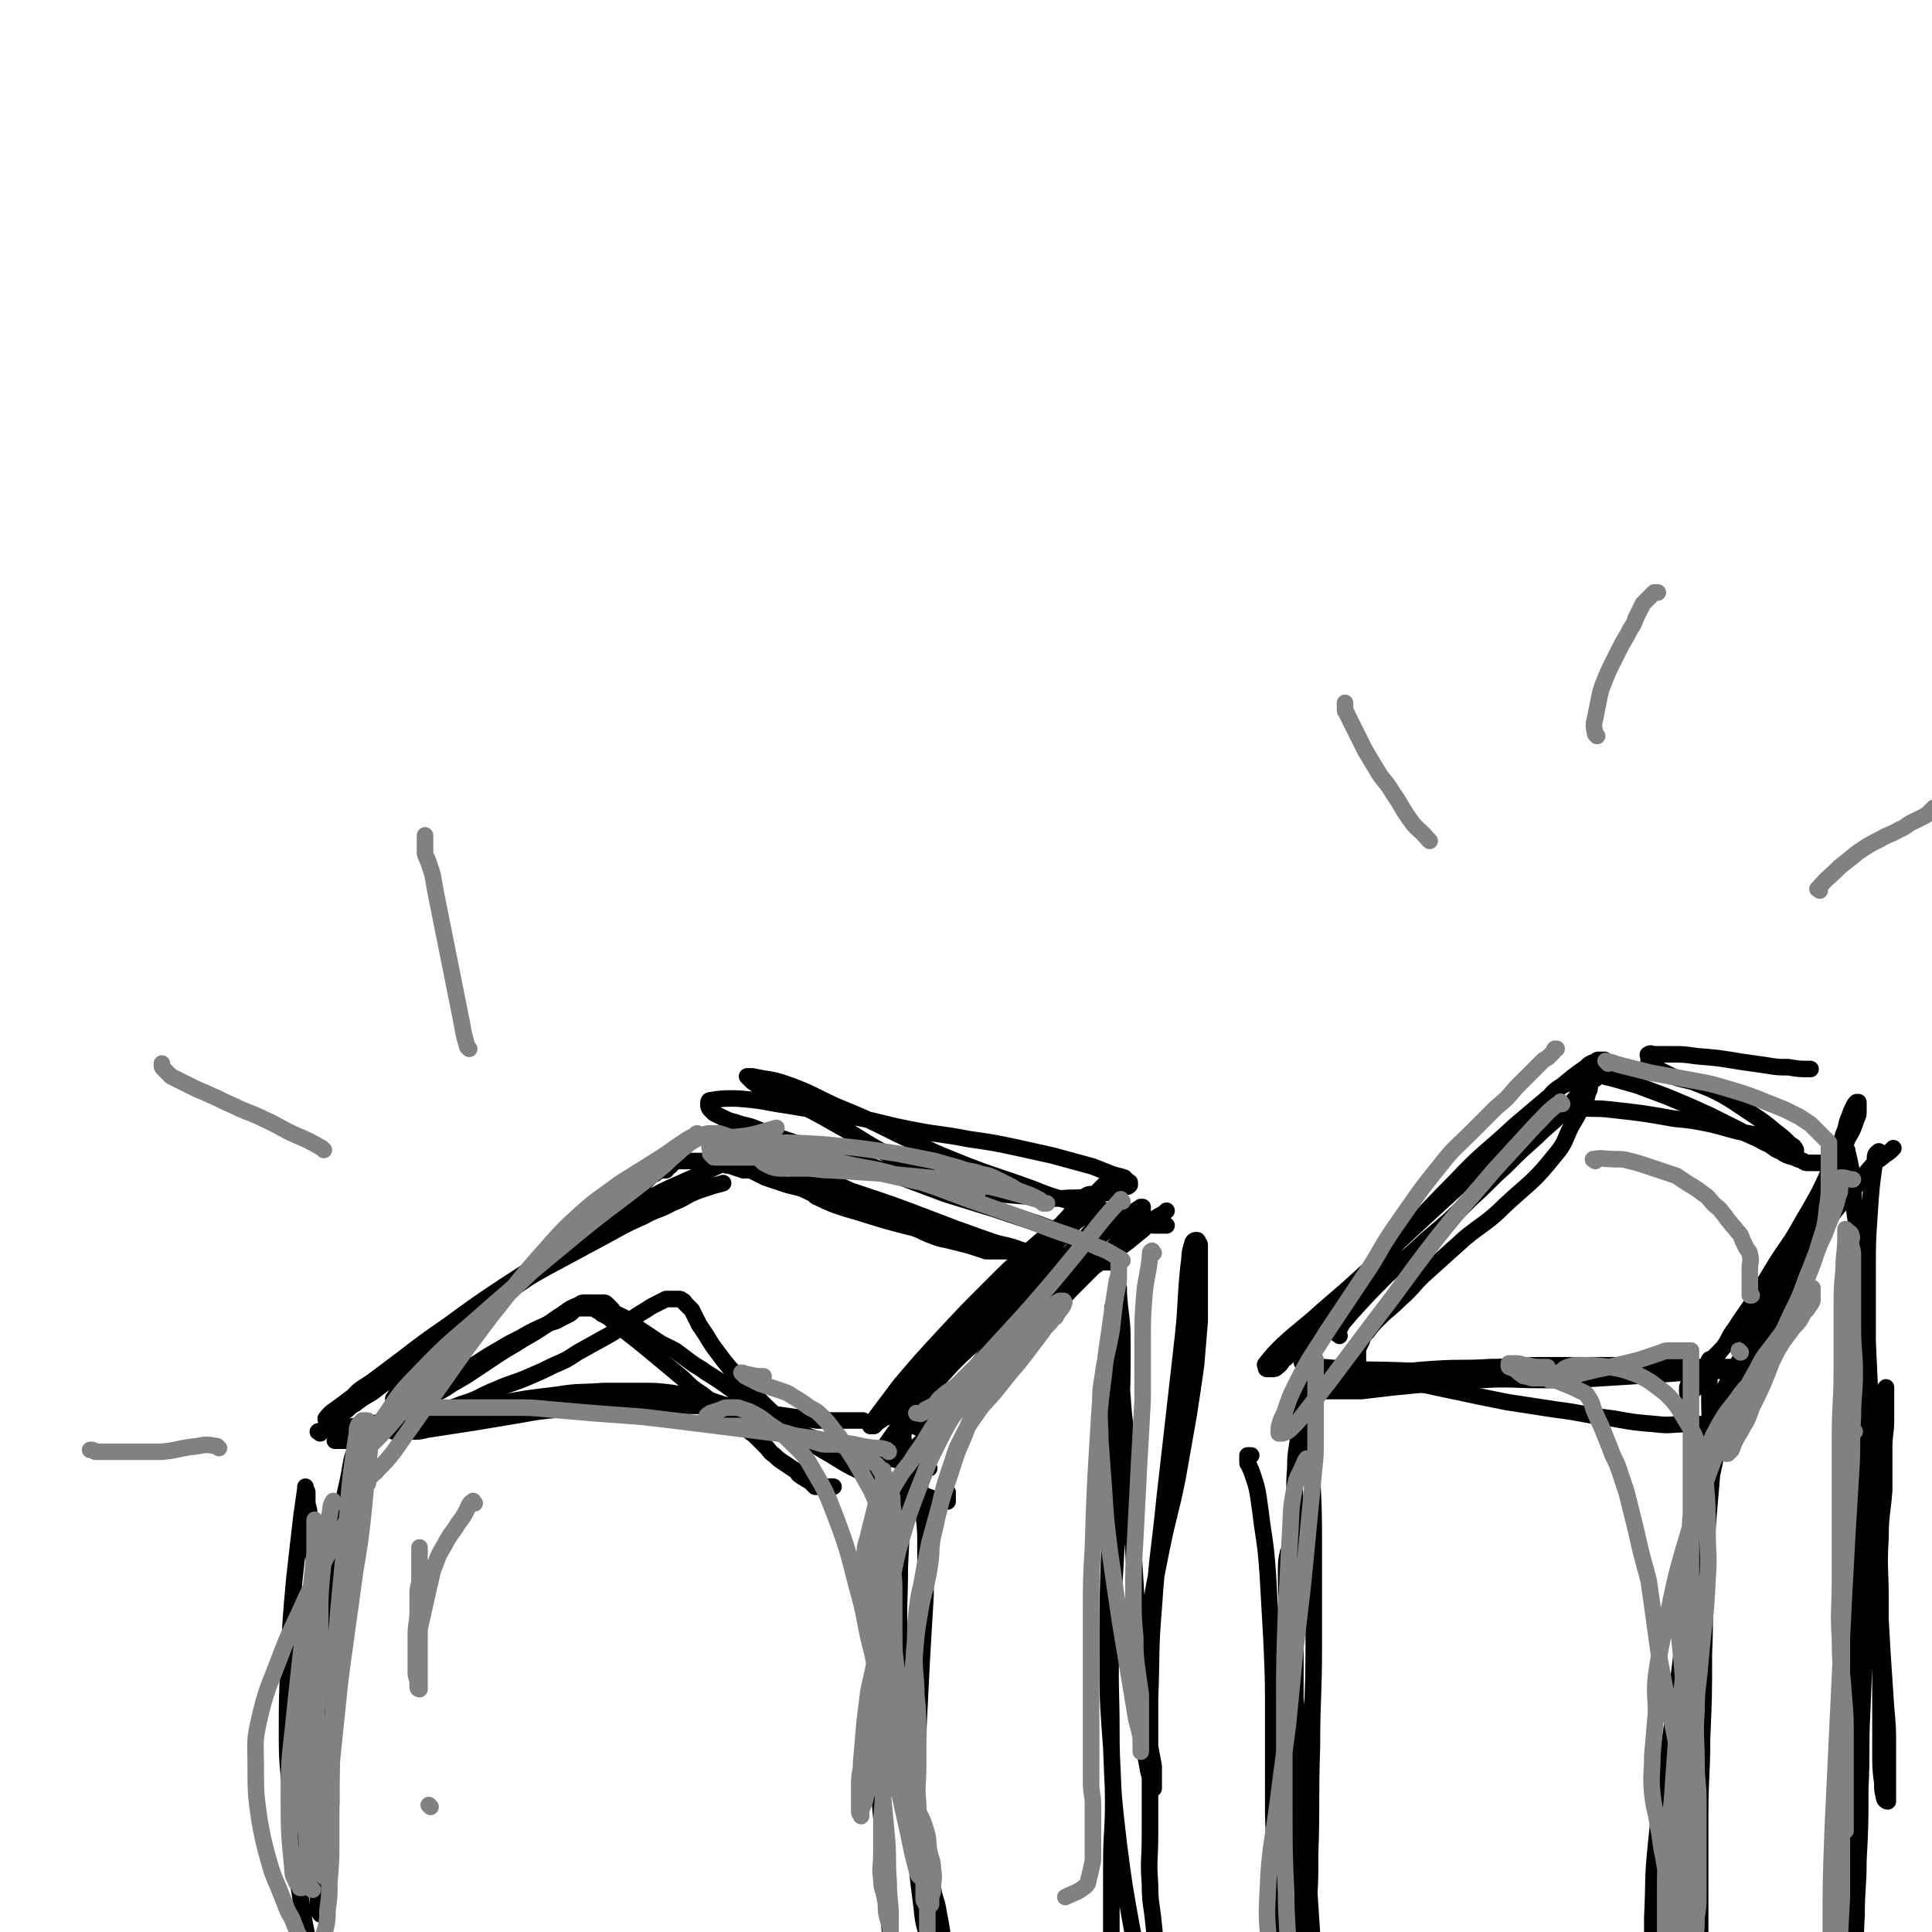 <svg viewBox='0 0 1050 1050' version='1.1' xmlns='http://www.w3.org/2000/svg' xmlns:xlink='http://www.w3.org/1999/xlink'><g fill='none' stroke='#000000' stroke-width='9' stroke-linecap='round' stroke-linejoin='round'><path d='M194,789c-1,-1 -1,-2 -1,-1 -2,5 -2,6 -3,12 -2,11 -3,11 -4,23 -2,17 -2,17 -3,34 -1,18 -1,18 -2,36 -1,18 -1,18 -1,37 0,14 0,14 0,28 0,11 0,11 0,22 -1,13 -1,13 -2,26 0,6 0,7 0,13 0,5 0,5 0,9 0,3 -1,3 -1,6 0,1 0,2 0,3 0,1 -1,1 -1,2 0,0 0,1 0,1 -1,0 -2,1 -2,0 -1,-1 -1,-2 -1,-4 -1,-20 -2,-20 -2,-40 0,-21 1,-21 1,-43 0,-18 0,-18 0,-37 0,-15 0,-15 0,-30 0,-12 1,-13 0,-25 0,-9 -1,-9 -2,-18 -1,-6 0,-6 -1,-12 0,-5 0,-5 -1,-9 0,-3 -1,-3 -1,-6 0,-2 0,-3 0,-5 0,-1 -1,-1 -1,-2 0,0 0,-1 0,-1 0,0 0,1 0,1 -1,7 -1,7 -2,14 -2,17 -2,17 -4,35 -2,22 -2,22 -3,44 -1,21 -1,21 -1,42 0,17 1,17 2,34 1,13 1,13 2,26 1,13 1,13 3,25 1,7 1,7 2,13 1,6 1,5 2,11 1,3 1,3 1,7 0,1 0,2 0,3 0,1 0,1 0,1 '/><path d='M174,779c-1,-1 -2,-1 -1,-1 5,-2 6,-1 13,-2 14,-2 14,-2 27,-4 29,-4 28,-5 57,-9 16,-3 16,-3 33,-5 12,-2 12,-1 25,-2 10,0 11,0 21,0 8,0 8,0 16,1 6,1 6,1 12,2 5,1 5,1 9,2 3,1 3,1 6,2 3,1 3,1 6,1 0,0 1,0 1,0 0,0 -1,0 -2,0 -6,0 -6,0 -12,0 -10,0 -10,0 -20,0 -10,0 -10,0 -20,0 -10,0 -11,-1 -21,0 -10,0 -10,1 -20,2 -11,1 -11,1 -22,3 -12,2 -12,2 -24,4 -13,2 -13,2 -26,4 -4,1 -4,1 -9,1 -2,0 -2,0 -5,0 -1,0 -1,0 -3,0 0,0 -1,0 -1,0 1,-1 1,-2 3,-2 8,-2 8,-2 17,-3 15,-2 15,-2 30,-4 18,-2 18,-3 36,-4 17,-1 17,-1 34,-1 20,0 20,-1 40,0 12,0 12,1 23,2 10,1 10,1 19,2 8,1 8,1 15,2 7,1 6,1 13,2 4,0 5,0 9,0 3,0 3,0 5,0 2,0 2,0 4,0 2,0 2,0 3,0 1,0 1,0 2,0 1,0 1,0 2,0 '/><path d='M492,777c-1,-1 -1,-2 -1,-1 -1,2 0,3 0,7 0,13 0,13 0,26 -1,22 -1,21 -2,43 0,20 -1,20 0,40 1,27 1,27 3,53 1,13 2,13 4,26 2,11 2,11 4,22 2,9 2,9 4,18 2,7 1,8 3,15 1,7 2,6 3,13 1,5 1,5 2,11 0,3 0,4 0,7 0,2 0,2 0,4 0,1 1,2 0,2 0,1 -1,1 -2,0 -2,-1 -2,-2 -3,-4 -4,-11 -5,-11 -6,-22 -3,-23 -3,-23 -3,-46 -1,-25 0,-25 1,-50 1,-20 1,-20 2,-40 1,-17 1,-17 2,-34 0,-13 0,-13 0,-26 0,-9 0,-9 -1,-18 -1,-8 -1,-8 -2,-15 0,-3 0,-3 -1,-5 0,-2 0,-2 -1,-3 -1,-1 -1,-1 -2,-2 -1,-1 -1,-1 -2,-2 0,0 -1,0 -1,0 -1,4 -1,4 -2,9 -3,18 -4,18 -6,37 -3,27 -3,27 -5,55 -2,34 -2,35 -2,69 0,18 1,18 2,35 1,15 1,15 2,29 1,12 1,12 2,23 1,10 1,10 2,20 0,7 0,8 0,15 0,5 0,5 0,9 0,2 0,2 0,4 0,1 0,1 0,2 '/><path d='M192,761c-1,-1 -2,-1 -1,-1 4,-5 5,-5 11,-9 8,-6 8,-6 16,-12 13,-10 13,-10 26,-19 15,-11 15,-11 30,-21 17,-11 17,-11 35,-22 15,-9 15,-9 30,-17 20,-11 20,-10 40,-21 9,-4 8,-5 17,-9 5,-2 6,-2 11,-4 4,-1 4,-1 7,-3 2,-1 2,-1 4,-2 1,0 3,0 2,0 -2,1 -4,1 -7,2 -15,7 -15,7 -30,14 -19,9 -20,8 -38,19 -24,14 -24,15 -47,31 -13,9 -13,9 -26,18 -12,8 -12,8 -24,17 -12,8 -12,8 -23,17 -10,7 -9,8 -19,15 -6,5 -7,4 -13,9 -4,2 -3,3 -7,5 -2,2 -2,2 -5,3 -1,1 -2,1 -3,1 -1,0 -1,-1 -1,-1 3,-4 4,-4 8,-7 12,-9 12,-9 24,-18 17,-12 18,-11 35,-23 17,-11 16,-11 33,-22 14,-9 14,-9 29,-17 13,-7 13,-7 26,-14 9,-5 9,-5 18,-9 7,-4 8,-3 15,-7 8,-3 7,-4 15,-7 3,-1 3,-1 6,-2 3,-1 4,-1 7,-2 '/><path d='M473,799c-1,-1 -2,-1 -1,-1 1,-4 2,-4 5,-7 7,-9 7,-10 14,-19 8,-10 8,-10 17,-20 9,-10 9,-10 18,-20 12,-13 12,-13 23,-26 6,-7 6,-8 12,-15 5,-7 5,-7 11,-13 5,-6 5,-6 10,-11 3,-4 4,-3 7,-7 2,-2 2,-2 3,-5 1,-1 1,-1 1,-2 0,-1 0,-1 0,-2 0,-1 1,-2 0,-2 -1,0 -2,0 -4,2 -6,6 -5,7 -11,13 -9,11 -9,11 -19,22 -11,13 -12,13 -23,26 -11,12 -11,13 -22,25 -7,8 -8,8 -15,16 -5,5 -5,6 -10,11 -3,3 -3,3 -6,5 -3,2 -3,2 -6,4 -1,1 -1,1 -2,2 -1,0 -1,0 -2,0 0,0 0,-1 0,-1 2,-3 2,-2 4,-5 6,-8 6,-8 12,-16 11,-13 11,-13 23,-26 13,-14 13,-14 26,-27 10,-10 10,-10 21,-20 8,-7 8,-7 17,-14 8,-6 8,-6 16,-12 3,-2 3,-2 5,-5 2,-1 2,-1 3,-3 1,-1 1,-1 2,-2 0,0 0,-1 0,-1 -1,0 -1,0 -2,1 -5,5 -5,5 -10,11 -16,17 -16,17 -31,35 -9,10 -8,10 -17,20 -7,8 -7,8 -15,16 -7,7 -7,7 -14,14 -5,5 -5,5 -11,10 -3,3 -3,3 -7,6 -2,2 -2,2 -5,4 -1,1 -1,1 -3,2 -1,1 -1,1 -2,1 0,0 0,0 -1,0 '/><path d='M492,794c-1,-1 -2,-1 -1,-1 1,-3 2,-3 5,-5 10,-9 10,-9 19,-19 13,-12 13,-12 25,-25 12,-12 11,-12 23,-24 9,-10 10,-9 19,-19 7,-7 7,-7 14,-14 7,-7 7,-7 14,-14 3,-2 3,-2 5,-5 2,-2 2,-2 3,-4 1,-1 1,-1 2,-3 1,-1 1,-1 1,-2 0,-1 0,-1 0,-2 0,0 0,-1 0,-1 0,0 -1,0 -1,0 -3,2 -3,2 -6,4 -11,8 -12,8 -22,17 -19,18 -18,18 -36,37 -10,10 -10,10 -19,21 -7,8 -6,8 -13,16 -4,6 -4,6 -9,11 -3,4 -3,4 -6,7 -2,2 -2,2 -4,4 -1,1 -1,1 -3,2 -1,1 -1,1 -2,1 0,0 -1,0 -1,0 0,-1 0,-1 1,-2 5,-6 5,-6 10,-11 11,-10 12,-10 23,-20 14,-12 13,-13 27,-25 13,-12 13,-12 26,-23 10,-8 10,-7 20,-15 7,-5 7,-5 13,-10 4,-3 4,-4 8,-7 3,-3 4,-2 7,-5 '/><path d='M606,712c-1,-1 -2,-2 -1,-1 0,3 0,4 1,9 1,8 1,8 2,16 1,11 1,12 2,23 1,16 2,16 3,32 2,26 1,26 3,52 1,17 1,17 2,34 1,15 2,14 3,29 1,12 1,13 2,25 1,9 1,9 2,18 1,6 1,5 2,11 0,3 0,4 0,7 0,2 0,2 0,3 0,1 0,2 0,2 0,0 0,-1 0,-1 -1,-5 -2,-4 -3,-9 -2,-12 -3,-12 -3,-24 0,-22 0,-23 2,-45 3,-25 3,-25 8,-50 4,-20 5,-20 9,-40 3,-17 3,-17 6,-34 2,-13 2,-13 4,-27 1,-12 1,-12 2,-24 0,-9 0,-9 0,-18 0,-7 0,-7 0,-15 0,-2 0,-2 0,-5 0,-1 0,-2 0,-3 0,-1 0,-1 -1,-2 0,-1 0,-1 -1,-1 -1,0 -2,1 -2,2 -2,6 -1,6 -2,12 -2,19 -1,19 -3,38 -5,44 -5,44 -10,88 -3,30 -4,30 -6,60 -2,24 -1,24 -2,49 0,19 0,20 0,39 0,18 0,18 0,35 0,14 -1,14 0,27 0,11 1,11 2,22 1,10 1,9 2,19 0,6 0,7 0,13 0,4 0,4 0,7 0,2 0,2 -1,4 0,0 -1,0 -1,0 -1,0 -1,0 -1,-1 -2,-4 -2,-4 -3,-9 -4,-16 -5,-16 -8,-32 -4,-22 -4,-22 -7,-45 -3,-26 -3,-26 -4,-52 -2,-27 -2,-27 -2,-55 0,-26 0,-27 1,-53 0,-25 1,-25 1,-50 0,-14 0,-15 0,-29 0,-10 0,-10 1,-20 0,-8 0,-8 1,-15 1,-7 1,-6 2,-13 0,-4 0,-4 0,-9 0,-2 0,-2 0,-5 0,0 0,-1 0,-1 0,1 0,2 0,3 1,14 2,13 2,27 0,21 0,21 -1,42 -1,30 -1,30 -2,59 -1,31 -2,30 -3,61 -1,25 0,25 0,50 0,19 1,19 1,38 0,16 -1,16 -1,32 0,13 0,14 0,27 0,9 0,9 0,17 0,9 0,9 0,17 0,2 0,3 0,4 0,0 0,0 0,-1 '/><path d='M409,620c-1,-1 -2,-2 -1,-1 3,1 4,2 8,5 7,4 7,4 14,8 10,5 10,5 21,10 11,5 11,5 23,10 12,5 12,5 25,9 10,4 11,3 21,7 9,3 8,3 17,6 8,3 9,2 17,5 3,1 3,1 6,2 2,1 2,1 4,2 1,1 1,1 3,1 1,0 2,0 2,0 0,0 -2,0 -3,0 -6,-1 -6,-1 -12,-3 -14,-3 -13,-4 -27,-7 -14,-3 -14,-3 -28,-6 -16,-4 -16,-4 -32,-9 -7,-2 -7,-2 -13,-4 -5,-2 -5,-2 -9,-4 -3,-1 -2,-2 -5,-3 -2,-1 -2,-1 -4,-2 -1,-1 -1,-1 -2,-2 -1,-1 -1,-1 -1,-2 0,-1 0,-1 1,-1 4,0 5,0 9,1 11,3 11,2 22,6 21,7 21,7 42,15 13,5 13,5 26,10 10,3 10,3 20,6 8,2 8,3 16,5 6,2 6,1 13,2 4,0 5,0 9,0 4,0 4,0 7,0 2,0 2,0 3,0 2,0 2,0 3,0 1,0 1,0 1,0 0,-1 0,-1 -1,-2 -2,-2 -2,-2 -5,-3 -7,-4 -7,-4 -14,-7 -10,-5 -10,-5 -21,-9 -12,-4 -12,-4 -24,-8 -13,-4 -13,-4 -26,-8 -16,-6 -16,-6 -32,-12 -10,-4 -10,-4 -20,-7 -8,-3 -9,-2 -17,-5 -7,-2 -7,-2 -13,-4 -6,-2 -6,-2 -12,-4 -5,-2 -5,-2 -10,-4 -5,-2 -5,-1 -10,-3 -4,-1 -4,-1 -8,-3 -2,-1 -2,-1 -4,-2 -1,-1 -1,-1 -2,-2 -1,-1 -1,-2 -1,-3 0,-1 0,-2 1,-2 6,-1 7,-1 14,-1 15,1 15,2 29,4 18,3 18,3 35,6 16,3 16,4 32,7 15,3 15,2 30,5 14,2 14,2 28,5 9,2 9,2 18,4 11,3 11,3 22,6 5,2 5,2 10,4 3,1 4,1 7,2 1,1 1,1 2,2 1,1 1,0 1,1 0,0 0,1 0,1 -1,1 -1,1 -2,1 -1,0 -1,0 -2,0 -4,1 -3,2 -7,3 -11,2 -11,3 -22,3 -13,1 -13,0 -26,-1 -13,-1 -13,-1 -26,-4 -15,-3 -15,-3 -29,-9 -12,-5 -11,-6 -22,-12 -11,-6 -11,-7 -22,-13 -14,-8 -14,-8 -29,-15 -6,-3 -6,-3 -12,-6 -3,-1 -3,-1 -6,-3 -1,-1 -1,-1 -2,-2 0,0 -1,-1 -1,-1 1,0 2,0 3,0 9,2 9,1 18,4 14,5 14,6 27,12 17,7 17,7 33,15 15,7 15,8 30,14 22,9 22,8 44,16 10,4 10,4 21,7 9,3 10,2 19,5 7,2 7,3 14,5 4,1 4,1 8,2 3,1 3,1 6,1 2,0 3,0 5,0 '/><path d='M222,772c-1,-1 -2,-1 -1,-1 4,-5 5,-5 11,-10 7,-5 6,-6 13,-11 7,-5 7,-5 14,-9 6,-4 6,-4 13,-8 5,-3 5,-3 11,-6 7,-4 7,-4 14,-7 3,-2 4,-1 7,-3 2,-1 2,-1 4,-2 2,-1 2,-1 3,-2 1,-1 1,-1 2,-2 1,0 1,0 2,0 1,0 1,0 2,0 2,0 2,0 3,0 1,0 1,0 2,0 1,0 1,0 2,1 2,1 2,1 3,2 4,2 4,2 7,5 13,10 13,10 25,20 6,5 6,5 12,10 5,5 5,5 11,9 5,4 5,4 10,8 5,4 5,4 10,8 4,3 4,3 8,6 3,3 3,3 6,6 3,3 2,3 5,5 2,2 2,2 5,4 3,2 3,2 6,4 2,1 1,2 3,3 1,1 2,1 3,2 2,1 2,1 3,2 1,1 1,1 2,2 1,0 1,0 2,0 1,0 1,0 1,0 1,0 1,0 1,0 1,0 1,0 1,0 1,0 1,0 1,0 1,0 1,0 1,0 1,0 1,0 1,0 1,0 1,0 2,0 '/><path d='M505,798c-1,-1 -1,-1 -1,-1 -2,-1 -2,-1 -4,-1 -6,-1 -6,-1 -11,-2 -7,-2 -7,-2 -14,-4 -7,-2 -7,-1 -14,-3 -7,-2 -7,-2 -14,-4 -7,-2 -7,-2 -13,-5 -6,-3 -6,-3 -11,-6 -6,-3 -6,-3 -12,-7 -6,-4 -5,-4 -11,-8 -8,-6 -8,-6 -16,-11 -4,-3 -5,-3 -9,-6 -4,-3 -4,-3 -8,-6 -4,-2 -4,-2 -8,-4 -3,-2 -3,-2 -6,-4 -3,-2 -3,-2 -6,-4 -2,-2 -2,-2 -4,-4 -2,-1 -2,-1 -4,-2 -2,-1 -2,-1 -4,-2 -2,-1 -1,-1 -3,-3 -1,-1 -1,-1 -2,-2 -1,-1 -1,-1 -2,-1 -1,0 -1,0 -2,0 -1,0 -1,0 -2,0 -1,0 -1,0 -2,0 -1,0 -1,0 -2,0 -1,0 -1,0 -2,0 -2,0 -2,0 -3,1 -5,2 -5,2 -9,5 -5,3 -4,3 -9,6 -6,4 -6,4 -13,8 -6,4 -7,4 -13,8 -6,4 -6,4 -12,8 -6,4 -6,4 -13,8 -6,4 -6,4 -13,7 -6,3 -6,3 -12,6 -6,3 -6,3 -11,6 -5,3 -5,3 -10,6 -3,2 -3,2 -6,3 -2,1 -2,1 -4,2 -1,1 -1,1 -2,1 -1,0 -1,0 -2,0 -1,0 -1,0 -2,0 0,0 0,0 -1,0 0,0 -1,0 -1,0 1,-1 1,-2 3,-3 4,-2 5,-1 9,-2 9,-2 9,-2 18,-4 9,-2 9,-2 18,-5 11,-3 11,-2 21,-6 10,-3 9,-4 19,-8 9,-4 9,-3 18,-7 7,-3 7,-3 13,-6 7,-3 7,-3 13,-7 9,-5 9,-5 18,-10 5,-3 5,-4 10,-7 4,-3 4,-3 9,-6 3,-2 3,-2 7,-4 2,-1 2,-1 4,-2 1,0 2,0 3,0 1,0 1,0 2,0 1,0 1,0 2,0 1,0 1,0 2,1 1,0 1,1 1,1 1,1 1,1 2,2 1,1 1,1 2,2 1,2 1,2 2,4 1,2 1,2 2,4 2,3 2,3 4,6 3,5 3,5 6,9 6,8 6,8 13,15 5,6 5,6 10,11 6,6 6,6 12,11 6,5 6,5 13,10 7,5 7,5 14,9 8,5 8,5 16,9 7,4 7,3 15,6 5,2 5,2 11,4 4,2 5,1 9,3 4,1 4,2 8,3 1,0 2,0 3,0 1,0 1,0 1,0 0,0 0,0 0,-1 0,-1 0,-1 0,-2 0,-1 0,-1 0,-2 '/><path d='M215,761c-1,-1 -2,-1 -1,-1 3,-5 4,-5 9,-10 9,-9 9,-9 18,-18 7,-7 7,-7 15,-14 7,-7 8,-6 15,-13 8,-6 7,-7 15,-13 7,-6 8,-6 15,-12 7,-6 7,-6 14,-12 6,-5 6,-5 12,-9 5,-4 5,-3 10,-7 4,-2 4,-2 7,-5 4,-2 4,-2 7,-5 1,-1 1,-1 2,-2 1,-1 1,-1 2,-2 0,0 1,0 1,0 0,0 0,-1 0,-1 0,0 1,0 1,0 1,0 1,-1 2,-1 0,0 1,0 1,0 1,0 1,0 1,0 1,0 1,0 1,0 1,-1 0,-1 1,-2 0,0 1,0 1,0 1,-1 1,-1 2,-2 0,0 0,-1 0,-1 0,0 1,0 1,0 1,0 1,0 1,0 1,0 1,0 1,0 1,0 1,0 1,0 1,0 1,0 2,0 1,0 1,0 2,0 2,0 2,0 3,0 2,0 2,0 4,0 2,0 2,0 4,0 2,0 2,0 3,0 1,0 1,1 2,1 2,1 2,1 4,1 2,1 2,0 4,1 3,1 3,1 6,2 2,0 2,0 4,0 2,1 2,1 4,2 2,1 2,1 4,2 3,1 3,1 6,2 3,1 3,1 6,2 4,1 4,1 8,2 6,2 5,2 11,4 7,3 8,2 15,5 11,4 10,4 21,8 6,2 7,2 13,4 5,2 4,2 9,4 5,2 5,2 10,3 4,1 4,1 8,2 4,1 4,1 7,2 3,1 3,1 6,2 2,0 2,0 4,0 2,0 2,0 3,0 1,0 1,0 2,0 1,0 1,0 1,0 1,0 1,0 1,0 1,0 1,0 1,0 1,0 1,0 1,0 1,0 1,0 1,0 1,0 1,0 1,0 2,0 2,0 3,0 '/><path d='M599,665c-1,-1 -1,-2 -1,-1 -3,1 -3,2 -5,5 -6,7 -6,7 -13,13 -8,8 -8,7 -16,15 -9,9 -9,9 -18,18 -12,11 -12,11 -24,22 -6,6 -6,6 -12,11 -5,4 -5,4 -10,8 -4,3 -3,3 -7,6 -2,2 -2,2 -5,4 -2,2 -2,2 -4,3 -1,1 -1,1 -2,1 -1,0 -1,0 -2,0 '/><path d='M701,845c-1,-1 -1,-2 -1,-1 -1,4 -1,5 -1,11 0,11 0,11 1,22 2,30 3,29 5,59 2,22 1,23 3,45 1,20 2,19 3,39 1,15 1,15 2,31 1,12 1,12 1,24 0,8 0,8 0,16 0,6 0,6 0,11 0,5 0,5 0,9 0,2 0,2 0,3 0,1 0,1 0,1 0,0 0,-1 0,-1 0,-2 -1,-2 -1,-4 -2,-8 -2,-8 -3,-16 -2,-17 -3,-17 -4,-35 -1,-23 -1,-23 -1,-46 -1,-24 -1,-24 -1,-48 0,-33 0,-33 0,-66 0,-16 0,-16 0,-32 0,-12 0,-12 0,-25 0,-11 0,-11 0,-22 0,-11 -1,-11 0,-22 0,-10 1,-10 2,-20 1,-7 1,-7 1,-14 0,-4 0,-4 0,-8 0,-2 0,-2 0,-4 0,0 0,-1 0,-1 0,2 0,3 0,5 1,7 2,6 3,13 2,16 2,16 3,32 1,21 1,21 1,43 0,25 0,26 0,51 0,27 -1,27 -1,54 -1,29 0,30 -1,59 0,15 0,15 -1,29 0,13 0,13 -1,26 -1,9 -1,9 -2,18 -1,6 -1,6 -2,12 -1,3 0,4 -1,7 -1,2 -1,2 -2,4 0,1 -1,1 -1,1 0,0 0,-1 0,-2 0,-3 0,-3 -1,-6 -1,-9 -2,-9 -3,-18 -2,-20 -3,-20 -4,-40 -2,-26 -1,-26 -2,-53 0,-26 0,-26 0,-52 0,-22 0,-22 -1,-44 -1,-18 -1,-18 -2,-35 -1,-13 -1,-13 -3,-26 -1,-8 -1,-8 -2,-15 -1,-6 -1,-6 -3,-12 -1,-3 -1,-3 -2,-5 0,-1 -1,-1 -1,-2 0,-1 0,-1 0,-2 0,-1 0,-1 0,-2 1,0 1,0 2,0 '/><path d='M709,742c-1,-1 -2,-2 -1,-1 4,0 5,2 11,2 23,2 23,1 47,2 21,0 22,0 43,0 20,0 20,0 40,-1 17,0 16,-1 33,-1 13,0 13,0 26,0 9,0 9,0 18,0 6,0 6,0 11,0 3,0 3,0 5,0 2,0 3,0 3,0 0,0 -2,0 -3,0 -7,1 -7,1 -14,2 -13,1 -13,1 -26,2 -16,1 -16,1 -32,2 -16,1 -16,1 -32,1 -16,0 -17,-1 -33,0 -14,0 -14,1 -27,2 -11,1 -11,1 -21,2 -9,1 -8,1 -17,2 -7,0 -7,0 -15,0 -2,0 -3,0 -5,0 -1,0 -1,0 -2,-1 -1,-1 -1,-1 -1,-2 0,-1 -1,-2 0,-2 3,-2 4,-1 8,-2 11,-1 11,-1 22,-2 17,-1 16,-2 33,-3 15,-1 15,0 30,-1 13,0 13,-1 26,-1 5,0 6,0 11,0 10,0 10,0 19,0 8,0 8,0 15,0 7,0 7,0 14,1 7,1 7,1 14,2 7,0 7,0 14,0 7,0 7,0 14,0 3,0 3,0 5,0 '/><path d='M930,740c-1,-1 -1,-2 -1,-1 -1,1 0,2 0,4 0,7 0,7 0,14 0,17 1,17 0,33 -1,31 -1,31 -3,62 -2,27 -2,27 -4,54 -2,22 -2,22 -4,44 -3,29 -3,29 -6,58 -2,15 -2,15 -4,30 -2,11 -2,10 -4,21 -1,6 -1,7 -2,13 -1,5 -1,5 -2,9 -1,3 -1,2 -2,5 0,0 0,1 0,1 0,-1 0,-2 0,-4 0,-6 0,-6 0,-13 0,-14 0,-14 0,-28 1,-20 0,-20 2,-39 2,-20 2,-20 5,-40 3,-20 3,-20 6,-40 2,-16 2,-17 4,-33 2,-15 3,-14 5,-29 2,-13 2,-13 4,-26 2,-11 2,-11 4,-21 2,-13 3,-13 5,-26 1,-6 1,-7 2,-13 1,-5 1,-4 2,-9 0,-2 0,-2 0,-5 0,-1 0,-1 0,-2 0,-1 0,-2 0,-2 -1,0 -1,1 -2,3 -1,5 -1,5 -2,10 -1,11 -1,11 -2,23 -2,29 -3,29 -4,58 -1,24 0,24 -1,48 0,23 0,23 -1,46 0,21 -1,20 -1,41 0,18 0,18 0,36 0,14 0,14 0,28 0,12 0,12 0,23 0,8 0,8 0,16 0,7 0,7 0,13 0,2 0,2 0,3 0,0 0,0 -1,0 '/><path d='M728,726c-1,-1 -2,-1 -1,-1 2,-6 3,-6 7,-11 10,-11 10,-11 20,-21 11,-10 11,-10 22,-20 12,-10 12,-10 23,-21 10,-9 9,-9 19,-18 8,-8 8,-8 17,-16 7,-7 7,-6 14,-13 5,-5 4,-5 9,-10 4,-4 4,-4 8,-8 3,-2 3,-2 5,-5 1,-2 1,-2 1,-4 0,-1 0,-1 0,-2 0,0 0,0 -1,0 -1,0 -1,0 -2,0 -1,0 -1,0 -2,1 -3,1 -3,1 -5,3 -7,5 -7,5 -13,10 -13,11 -13,11 -26,22 -16,15 -17,14 -32,30 -23,23 -22,24 -45,48 -11,12 -12,12 -23,24 -8,8 -7,9 -15,17 -4,4 -5,3 -9,7 -3,2 -2,3 -5,5 -1,1 -1,1 -3,1 -1,0 -1,0 -2,0 -1,0 -1,0 -1,-1 0,-1 -1,-1 0,-2 4,-5 4,-5 9,-10 11,-10 11,-9 22,-19 14,-12 14,-12 27,-24 14,-13 14,-13 28,-26 12,-11 12,-11 24,-22 8,-7 8,-7 16,-15 6,-5 6,-5 11,-11 4,-4 4,-5 8,-9 3,-3 3,-3 6,-6 4,-3 3,-4 7,-7 4,-3 5,-2 9,-5 '/><path d='M936,761c-1,-1 -2,-1 -1,-1 4,-10 5,-10 10,-20 5,-9 5,-9 10,-19 5,-10 5,-10 10,-20 5,-9 5,-9 10,-18 5,-10 5,-10 9,-20 4,-9 4,-9 8,-18 3,-8 4,-7 7,-15 3,-5 3,-5 5,-11 3,-5 3,-5 5,-11 1,-2 1,-2 1,-4 0,-1 0,-1 0,-2 0,-1 0,-1 0,-2 0,0 0,-1 0,-1 0,0 -1,0 -1,0 -1,1 -1,1 -2,3 -1,2 -1,2 -2,5 -2,4 -1,5 -3,9 -2,7 -2,7 -5,14 -8,18 -8,18 -18,35 -6,11 -7,11 -14,22 -6,10 -6,10 -12,20 -5,8 -5,7 -10,15 -4,5 -3,6 -7,11 -3,4 -3,3 -6,7 -2,3 -2,3 -4,6 -2,2 -2,2 -3,5 -1,2 -1,2 -2,4 -1,1 -1,1 -3,2 0,0 -1,0 -1,0 0,0 0,0 0,-1 0,-1 0,-1 0,-2 1,-3 1,-3 3,-5 5,-5 5,-5 10,-10 8,-8 8,-8 16,-17 8,-9 8,-9 15,-18 7,-8 6,-9 13,-17 8,-10 8,-9 16,-19 5,-6 4,-6 9,-12 4,-5 4,-4 8,-9 3,-4 3,-4 6,-8 3,-4 3,-4 6,-7 2,-2 3,-2 5,-4 3,-2 3,-2 5,-4 '/><path d='M848,603c-1,-1 -2,-1 -1,-1 3,-1 4,0 9,0 10,1 10,0 19,1 18,2 18,2 35,5 10,1 10,1 20,3 8,2 7,2 15,4 5,1 6,1 11,2 4,1 4,1 8,3 3,1 3,1 5,2 2,1 2,1 4,2 1,1 1,1 2,2 0,0 1,0 1,0 0,0 0,-1 0,-1 -1,-2 -1,-2 -3,-3 -4,-4 -4,-4 -8,-7 -6,-5 -6,-5 -12,-9 -6,-4 -6,-4 -12,-8 -5,-3 -5,-3 -11,-6 -5,-2 -5,-2 -10,-4 -4,-1 -4,-1 -8,-2 -3,-1 -3,-1 -5,-2 -2,-1 -2,-1 -4,-2 -2,-1 -2,-2 -4,-3 -1,-1 -1,0 -2,-1 -1,0 -1,0 -1,-1 0,-1 0,-1 0,-2 0,-1 -1,-2 0,-2 1,-1 2,0 3,0 5,0 5,0 9,0 7,0 7,0 14,1 12,1 12,1 24,3 7,1 7,1 14,2 6,1 6,1 12,1 6,1 6,1 12,1 '/><path d='M1022,627c-1,-1 -1,-2 -1,-1 -2,1 -2,2 -2,5 -2,14 -2,14 -3,29 -1,15 -1,15 -1,30 0,19 0,20 0,39 1,22 1,22 2,44 1,22 1,23 2,45 1,22 1,22 2,44 1,18 1,18 2,36 1,15 1,15 2,30 1,11 1,11 1,22 0,9 0,10 0,19 0,3 0,3 0,6 0,2 0,2 0,3 0,1 0,1 0,1 -1,0 -2,-1 -2,-2 -1,-4 -1,-4 -1,-8 -1,-8 -1,-8 -1,-17 0,-15 0,-15 0,-31 0,-26 0,-26 0,-52 0,-16 -1,-17 0,-33 0,-13 1,-13 2,-26 0,-11 0,-12 0,-23 0,-8 1,-8 1,-16 0,-4 0,-4 0,-9 0,-2 0,-2 0,-5 0,-1 0,-1 0,-2 0,0 0,-1 0,-1 0,0 -1,1 -1,2 -1,3 -1,3 -2,7 -1,7 -1,7 -2,15 -1,14 -1,14 -2,28 -1,17 -1,17 -2,35 -1,21 -1,21 -2,42 -1,24 -1,24 -2,48 -1,20 0,21 -1,41 0,20 0,20 -1,39 0,15 -1,15 -1,30 -1,16 0,17 -1,33 0,6 0,6 -1,12 0,5 -1,5 -1,10 0,0 0,1 0,1 0,0 0,0 0,-1 0,-1 0,-1 0,-3 0,-3 0,-3 0,-6 0,-13 0,-13 0,-26 0,-17 0,-17 0,-35 0,-24 0,-24 0,-48 0,-22 -1,-23 0,-45 0,-21 1,-21 2,-42 1,-19 1,-19 2,-38 0,-15 0,-15 0,-31 0,-10 0,-11 0,-21 0,-14 -1,-14 -1,-28 0,-8 0,-8 0,-17 0,-7 0,-8 0,-15 0,-9 1,-8 1,-17 0,-9 0,-9 0,-19 0,-9 0,-9 0,-18 0,-7 0,-7 0,-14 -1,-7 -1,-7 -2,-14 -1,-6 0,-7 -1,-13 0,-6 0,-6 -1,-11 -1,-5 -1,-5 -2,-9 0,-1 0,-1 -1,-2 0,-1 0,-1 -1,-1 0,0 -1,0 -1,0 -1,1 -1,1 -1,2 0,2 0,2 0,4 0,3 -1,2 -1,5 0,2 1,3 0,5 0,2 -1,2 -2,4 -1,2 0,3 -1,5 -1,5 -1,5 -3,10 -2,5 -2,4 -4,9 -2,6 -1,6 -4,12 -3,8 -4,7 -8,15 -4,8 -4,8 -8,16 -5,10 -5,9 -10,19 -5,9 -5,9 -9,18 -4,7 -3,8 -7,15 -2,5 -2,5 -5,10 -1,1 -1,1 -2,2 0,0 0,0 -1,0 -1,0 -1,0 -2,0 0,0 0,0 -1,0 0,0 0,0 -1,0 -1,0 -1,0 -2,0 -1,0 -1,0 -3,0 -1,0 -1,0 -2,0 -4,0 -4,0 -8,0 -8,0 -8,1 -16,0 -12,-1 -12,-1 -23,-3 -16,-2 -16,-3 -32,-5 -13,-2 -13,-2 -26,-4 -15,-3 -15,-3 -29,-6 -10,-2 -9,-2 -19,-4 -9,-2 -9,-1 -18,-3 -3,0 -3,0 -6,-1 -2,0 -2,0 -4,-1 -1,0 -1,0 -2,-1 -1,0 -1,0 -2,-1 0,0 0,-1 0,-1 0,0 -1,0 -1,0 0,-1 0,-1 0,-2 0,-1 0,-1 0,-2 0,-1 0,-1 0,-3 0,-2 0,-2 0,-4 1,-2 1,-2 2,-4 1,-3 1,-3 3,-5 3,-4 3,-4 6,-7 6,-6 6,-5 12,-11 8,-7 7,-8 15,-15 10,-9 10,-9 20,-18 11,-9 12,-8 22,-18 14,-13 15,-12 27,-27 6,-7 5,-8 9,-16 3,-5 3,-5 6,-11 2,-3 2,-3 3,-7 1,-2 1,-2 1,-4 0,-1 0,-1 0,-2 0,-1 0,-1 0,-2 0,-1 0,-1 0,-2 0,0 0,0 0,-1 0,0 0,-1 0,-1 1,0 2,1 3,1 5,2 4,2 9,3 7,2 7,2 14,4 8,3 8,3 16,6 12,5 12,5 23,10 8,4 8,4 16,8 7,4 7,3 14,7 5,2 4,3 9,5 3,2 3,2 7,3 2,1 2,1 5,2 1,1 1,1 3,1 1,0 1,0 2,0 2,0 2,0 4,0 '/></g>
<g fill='none' stroke='#808282' stroke-width='9' stroke-linecap='round' stroke-linejoin='round'><path d='M500,1020c-1,-1 -1,-1 -1,-1 -3,-11 -3,-11 -5,-21 -2,-9 -2,-9 -4,-18 -2,-9 -2,-9 -4,-18 -2,-9 -2,-9 -4,-19 -3,-12 -3,-12 -5,-24 -2,-11 -1,-11 -3,-22 -1,-10 -2,-9 -3,-19 -1,-7 -1,-7 -1,-15 0,-9 -1,-10 0,-19 0,-5 1,-5 2,-10 1,-4 1,-4 2,-8 1,-4 1,-4 2,-8 1,-3 1,-3 2,-6 1,-3 1,-2 2,-5 0,-1 0,-1 0,-3 0,-1 0,-1 0,-2 0,-1 0,-1 0,-2 0,0 0,-1 0,-1 0,0 0,1 0,1 0,2 1,1 1,3 1,3 1,3 2,7 1,5 1,5 1,11 1,10 1,10 1,21 0,14 0,14 0,28 -1,17 -1,17 -2,33 -1,17 -1,16 -2,33 -1,18 0,19 -1,37 0,10 -1,10 -1,20 0,7 0,8 0,15 0,7 -1,7 0,13 0,6 1,5 2,11 1,4 0,5 1,9 1,4 1,3 2,7 0,3 0,3 0,6 0,2 0,2 0,4 0,1 0,1 0,2 0,1 0,2 0,2 0,0 0,0 0,-1 0,-1 0,-1 0,-2 0,-2 0,-2 0,-5 0,-6 0,-6 0,-12 0,-10 -1,-9 -1,-19 -1,-12 0,-12 -1,-24 -2,-22 -2,-21 -4,-43 -1,-12 -1,-12 -1,-25 -1,-13 -1,-13 -1,-26 0,-10 0,-10 0,-21 0,-8 -1,-9 0,-17 0,-8 1,-8 2,-16 1,-6 0,-6 1,-12 1,-4 1,-3 2,-7 0,-2 0,-2 0,-5 0,-1 0,-1 0,-3 0,-1 0,-1 0,-2 0,0 0,-1 0,-1 0,0 -1,0 -1,0 0,-1 0,-2 0,-3 1,-2 1,-2 2,-4 3,-5 3,-5 6,-10 4,-7 5,-6 9,-13 5,-7 5,-7 9,-14 5,-7 4,-7 9,-14 4,-6 4,-7 9,-12 7,-7 8,-6 16,-12 6,-5 6,-5 13,-9 7,-5 7,-4 14,-9 3,-2 3,-2 5,-4 1,-1 2,-1 2,-2 0,0 -1,0 -1,0 -1,1 -1,1 -2,2 -1,1 -1,1 -2,2 -2,2 -2,2 -4,3 -2,2 -2,2 -4,3 -3,2 -3,2 -6,4 -4,2 -4,2 -7,5 -3,3 -3,4 -6,7 -3,4 -4,3 -7,7 -3,3 -3,3 -6,7 -3,4 -3,4 -6,8 -3,4 -3,4 -6,8 -4,7 -4,7 -8,15 -4,8 -4,8 -7,16 -4,10 -4,10 -8,21 -3,10 -3,10 -6,20 -2,9 -2,10 -4,19 -2,10 -3,10 -5,20 -2,9 -1,10 -3,19 -2,9 -2,9 -4,18 -1,8 -1,8 -2,16 -1,11 -1,12 -2,23 0,6 -1,5 -1,11 0,3 0,4 0,7 0,2 0,2 0,4 0,2 0,2 0,3 0,1 0,1 0,1 0,1 0,1 0,1 0,1 1,0 1,1 0,0 0,1 0,1 0,0 0,0 0,-1 0,-1 0,-1 0,-2 1,-3 1,-2 2,-5 1,-4 1,-4 2,-9 1,-8 1,-8 1,-16 0,-5 0,-5 0,-11 0,-4 0,-4 0,-9 0,-3 0,-3 0,-6 0,-3 0,-3 1,-6 1,-4 1,-4 2,-7 1,-5 2,-4 3,-9 1,-4 1,-5 2,-9 1,-5 2,-5 3,-10 1,-7 1,-7 1,-15 0,-4 0,-4 0,-9 0,-5 0,-5 0,-10 0,-6 0,-6 0,-12 0,-6 0,-6 0,-12 0,-5 1,-6 0,-11 0,-5 0,-5 -2,-10 -1,-4 -2,-4 -4,-8 -2,-3 -1,-3 -4,-5 -6,-5 -6,-4 -13,-8 -3,-1 -3,-1 -6,-2 -3,0 -3,0 -6,0 -3,0 -3,0 -6,-1 -3,-1 -3,-1 -6,-2 -3,-1 -3,-1 -7,-2 -3,-1 -3,-1 -7,-2 -3,-1 -3,-1 -7,-2 -4,-1 -4,-1 -9,-1 -2,0 -2,0 -5,0 -2,0 -2,0 -5,0 -2,0 -2,0 -4,0 -1,0 -1,0 -2,0 -2,0 -1,-1 -3,-1 -1,0 -1,0 -2,0 -1,0 -1,0 -2,0 -1,0 -1,0 -1,-1 0,-1 -1,-2 0,-3 0,-1 1,-1 2,-2 3,-1 3,-1 6,-2 2,-1 2,-1 4,-1 2,0 3,0 5,0 3,1 3,1 6,2 6,3 6,3 11,7 6,4 6,4 11,9 7,7 8,7 13,16 7,12 7,12 12,25 8,21 7,21 13,43 4,15 3,16 7,31 3,13 4,13 8,25 4,12 5,12 8,24 3,9 2,10 4,19 2,8 2,8 4,15 2,7 3,6 5,13 2,6 1,6 2,12 1,5 2,5 2,10 1,5 0,6 0,11 0,3 -1,2 -1,5 0,1 0,1 0,2 0,1 0,1 0,1 0,0 0,0 -1,0 0,0 -1,0 -1,0 -1,0 -1,0 -1,-1 -1,-1 -1,-1 -1,-2 0,-1 0,-1 0,-2 0,-3 0,-3 0,-6 0,-3 0,-3 -1,-6 -1,-5 -1,-4 -2,-9 -1,-5 -1,-5 -2,-10 -1,-8 -1,-8 -1,-16 -1,-10 -1,-10 -1,-21 0,-10 0,-10 0,-21 0,-8 0,-9 0,-17 1,-14 1,-14 2,-28 1,-9 0,-9 1,-18 1,-9 1,-9 3,-18 2,-11 2,-11 4,-21 3,-11 3,-11 6,-22 2,-9 2,-9 5,-18 3,-8 2,-8 6,-16 4,-8 4,-8 9,-15 4,-6 5,-6 10,-12 4,-5 4,-5 8,-10 6,-7 6,-7 12,-15 3,-4 3,-4 6,-8 2,-3 3,-3 5,-6 2,-2 2,-2 4,-5 1,-1 1,-1 2,-3 0,-1 1,-1 0,-2 0,0 -1,0 -2,0 -2,1 -2,1 -4,3 -3,2 -2,2 -5,4 -3,2 -4,2 -7,4 -4,3 -4,3 -7,7 -4,5 -4,5 -8,11 -4,7 -4,7 -8,14 -3,6 -3,6 -6,12 -3,6 -2,7 -5,13 -3,9 -4,9 -7,18 -6,19 -7,19 -11,38 -3,11 -1,11 -3,22 -2,12 -3,11 -5,23 -2,12 -2,12 -3,25 0,10 1,10 1,20 1,10 1,10 1,20 0,9 0,10 0,19 0,10 -1,10 0,20 0,8 1,7 2,15 1,11 1,11 2,22 1,7 1,7 1,15 0,5 0,6 0,11 0,4 0,4 0,7 0,3 0,3 0,5 0,2 0,3 0,3 0,0 0,-1 0,-2 0,-2 0,-2 0,-4 0,-7 0,-7 0,-14 -1,-13 -1,-13 -2,-25 -1,-7 -1,-7 -2,-14 -1,-8 -1,-9 -2,-17 -1,-11 -1,-10 -3,-21 -1,-10 -1,-11 -3,-21 -1,-9 -2,-8 -3,-17 -1,-9 -1,-9 -2,-18 -1,-8 -1,-8 -1,-17 0,-11 0,-11 0,-22 0,-7 0,-7 -1,-14 -1,-8 -1,-8 -3,-16 -3,-10 -2,-10 -6,-20 -3,-8 -4,-8 -8,-16 -4,-7 -4,-7 -8,-13 -3,-5 -3,-5 -7,-10 -3,-4 -3,-4 -6,-7 -3,-3 -3,-3 -7,-5 -4,-3 -4,-3 -9,-6 -3,-2 -3,-2 -6,-3 -3,-1 -3,-1 -6,-2 -3,-1 -3,-1 -6,-2 -2,-1 -2,-1 -4,-2 -2,-1 -2,-1 -4,-2 -1,-1 -2,-2 -2,-2 1,0 2,1 4,1 4,1 4,1 8,1 '/><path d='M912,862c-1,-1 -1,-2 -1,-1 -1,3 0,4 0,9 0,7 0,7 1,13 1,10 1,10 2,20 1,12 1,12 1,25 1,14 1,15 1,29 0,17 -1,17 -2,33 -1,14 -1,14 -2,28 -1,11 -1,11 -2,22 -1,10 -1,10 -3,19 0,3 0,3 -1,5 0,2 -1,1 -1,3 0,0 0,1 0,1 0,0 0,-1 0,-2 0,-1 0,-1 0,-2 0,-1 0,-1 0,-3 0,-7 0,-7 0,-14 0,-9 0,-9 0,-18 0,-13 0,-13 1,-25 1,-15 2,-15 3,-30 1,-14 1,-14 2,-28 1,-14 2,-13 3,-27 1,-10 1,-11 2,-21 1,-8 1,-8 2,-16 1,-8 1,-8 1,-16 0,-12 0,-12 0,-24 0,-7 0,-7 0,-15 0,-7 0,-7 0,-14 0,-6 0,-6 0,-13 0,-6 0,-6 0,-12 0,-6 0,-6 0,-12 0,-5 0,-5 0,-11 0,-4 0,-4 0,-9 0,-3 0,-3 0,-7 0,-3 0,-3 0,-7 0,-1 0,-1 0,-2 0,-1 0,-1 0,-2 0,-1 0,-1 0,-2 0,-1 0,-1 0,-2 0,0 0,0 -1,0 -1,0 -1,0 -2,0 -1,0 -1,0 -2,0 -1,0 -1,0 -2,0 -2,0 -2,0 -4,0 -3,0 -3,0 -5,1 -3,1 -3,1 -6,2 -3,1 -3,1 -6,2 -4,1 -4,1 -8,2 -4,1 -4,1 -9,2 -4,1 -5,1 -9,2 -4,1 -4,1 -8,2 -3,1 -3,1 -6,2 -2,1 -2,1 -5,1 -1,0 -1,0 -2,0 -1,0 -2,0 -2,0 0,-1 0,-1 1,-2 2,-1 2,-1 4,-2 3,-1 2,-2 5,-3 3,-1 3,-1 6,-1 8,0 9,0 17,1 6,1 6,1 12,3 5,2 5,2 10,5 4,3 4,3 8,6 4,4 4,4 7,8 3,5 3,5 6,10 3,5 3,5 5,11 3,10 3,10 4,20 1,13 1,13 1,26 0,13 1,13 0,26 -1,23 -2,23 -4,46 -1,13 -2,13 -2,26 -1,14 0,14 0,28 0,11 1,10 1,21 0,9 0,10 0,19 0,8 0,8 0,16 0,8 0,8 0,16 0,6 0,6 -1,12 0,6 0,6 -1,12 0,2 0,2 -1,4 0,1 0,1 -1,2 -1,0 -1,0 -2,0 0,0 -1,0 -1,0 -1,-1 -1,-1 -1,-2 -1,-4 -1,-4 -2,-8 -1,-9 -1,-9 -2,-18 -1,-9 -1,-9 -1,-18 -1,-14 -2,-14 -1,-28 0,-14 2,-13 3,-27 1,-12 0,-13 1,-25 1,-15 2,-14 3,-29 1,-14 0,-15 0,-29 0,-10 0,-10 1,-19 0,-9 1,-8 1,-17 1,-8 0,-9 1,-17 1,-8 1,-8 2,-15 1,-3 1,-3 2,-6 2,-7 2,-7 5,-14 3,-8 3,-8 7,-15 4,-7 5,-7 10,-14 4,-6 5,-5 9,-11 4,-5 4,-5 8,-10 4,-4 4,-4 7,-9 3,-4 3,-4 6,-8 3,-3 3,-3 5,-7 2,-3 2,-3 3,-7 1,-2 1,-2 2,-5 0,-1 0,-2 0,-2 0,1 0,2 0,4 0,2 0,2 0,3 -1,2 -1,2 -2,3 -1,2 -1,2 -3,3 -1,2 -1,2 -3,3 -1,1 -2,1 -3,2 -3,3 -3,3 -6,7 -3,4 -3,4 -6,8 -4,5 -4,5 -7,11 -4,7 -4,7 -8,15 -5,10 -5,10 -10,21 -6,14 -6,14 -11,28 -6,17 -6,17 -11,34 -4,14 -4,14 -7,28 -4,20 -5,20 -8,41 -1,10 0,10 0,20 -1,12 -1,11 -2,23 0,10 -1,11 0,21 1,9 2,9 3,17 2,9 1,9 3,17 1,7 1,7 3,14 1,7 2,6 3,13 1,5 1,5 2,10 1,6 1,6 3,11 1,3 1,3 2,6 1,2 1,2 1,5 0,1 0,1 0,2 0,1 0,1 0,1 0,0 1,0 1,0 0,-1 0,-1 0,-2 0,-4 1,-3 1,-7 0,-6 0,-6 0,-12 0,-8 0,-8 -1,-16 -1,-11 -1,-10 -2,-21 -1,-10 -1,-10 -2,-21 -1,-13 -1,-14 -2,-27 -1,-12 -1,-12 -3,-23 -2,-10 -2,-9 -4,-19 -2,-10 -2,-10 -4,-21 -2,-14 -2,-15 -4,-29 -1,-7 -1,-7 -2,-14 -2,-8 -2,-7 -4,-15 -2,-8 -2,-9 -4,-17 -2,-8 -2,-8 -4,-16 -2,-6 -2,-6 -4,-12 -2,-6 -3,-6 -5,-12 -2,-5 -2,-5 -4,-10 -2,-5 -2,-4 -4,-9 -2,-4 -1,-5 -4,-9 -1,-2 -2,-2 -4,-3 -2,-1 -2,-1 -4,-2 -5,-2 -5,-2 -10,-4 -3,-1 -3,-1 -6,-1 -2,0 -3,0 -5,0 -2,0 -2,0 -4,-1 -2,0 -2,0 -3,-1 -2,-1 -2,-2 -4,-3 -1,-1 -1,0 -2,-1 -1,0 -1,0 -1,-1 0,0 0,-1 0,-1 2,0 2,0 4,0 3,0 3,1 6,1 4,1 4,1 9,1 1,0 1,0 2,0 '/><path d='M176,625c-1,-1 -1,-1 -1,-1 -7,-4 -7,-4 -14,-7 -9,-4 -9,-5 -18,-9 -8,-4 -8,-3 -16,-7 -7,-3 -6,-3 -13,-6 -4,-2 -5,-2 -9,-4 -4,-2 -4,-2 -8,-4 -2,-1 -2,-1 -4,-2 -1,-1 -1,-1 -2,-2 -1,-1 -1,-1 -2,-2 -1,-1 -1,-1 -1,-2 0,0 0,0 0,-1 '/><path d='M119,787c-1,-1 -1,-1 -1,-1 -6,-1 -6,-1 -11,0 -10,1 -9,2 -19,3 -4,0 -4,0 -9,0 -3,0 -3,0 -7,0 -3,0 -3,0 -6,0 -2,0 -2,0 -5,0 -2,0 -2,0 -4,0 -1,0 -1,0 -3,0 -1,0 -1,0 -2,0 -1,0 -1,-1 -2,-1 0,0 0,0 -1,0 '/><path d='M255,570c-1,-1 -1,-1 -1,-1 -2,-7 -2,-7 -3,-13 -1,-5 -1,-5 -2,-10 -1,-5 -1,-5 -2,-10 -1,-5 -1,-5 -2,-10 -1,-5 -1,-5 -2,-10 -1,-5 -1,-5 -2,-10 -1,-5 -1,-5 -2,-10 -1,-5 -1,-5 -2,-10 -1,-5 -1,-6 -2,-11 -1,-3 -1,-3 -2,-6 -1,-3 -1,-2 -2,-5 0,-2 0,-2 0,-4 0,-1 0,-1 0,-2 0,-1 0,-1 0,-2 0,-1 0,-1 0,-2 '/><path d='M777,457c-1,-1 -1,-1 -1,-1 -5,-6 -6,-5 -10,-11 -5,-7 -4,-7 -9,-14 -4,-7 -5,-6 -9,-13 -3,-5 -3,-5 -6,-10 -2,-4 -2,-4 -4,-8 -2,-4 -2,-4 -4,-8 -1,-2 -1,-2 -2,-4 0,-1 -1,-1 -1,-2 0,-1 0,-1 0,-2 0,-1 0,-1 0,-2 '/><path d='M868,400c-1,-1 -1,-1 -1,-1 -1,-5 -1,-5 0,-9 1,-5 1,-5 2,-10 1,-5 1,-5 3,-10 2,-5 2,-5 4,-9 2,-4 2,-4 4,-8 3,-6 3,-5 6,-11 2,-3 2,-3 3,-6 1,-2 1,-2 2,-4 1,-2 1,-2 2,-4 1,-1 1,-1 2,-2 1,-1 1,-1 2,-2 1,-1 1,-1 2,-2 1,0 1,0 2,0 '/><path d='M989,484c-1,-1 -2,-1 -1,-1 5,-6 6,-6 12,-12 5,-4 5,-4 10,-8 6,-4 6,-4 12,-7 5,-3 5,-2 10,-5 5,-2 4,-3 9,-5 2,-1 2,-1 4,-2 2,-1 2,-1 3,-2 1,-1 1,-1 2,-2 1,0 1,0 1,-1 '/><path d='M610,685c-1,-1 -1,-1 -1,-1 -6,-3 -6,-4 -12,-6 -11,-5 -11,-5 -23,-9 -8,-3 -8,-3 -16,-6 -8,-3 -8,-3 -17,-6 -8,-3 -9,-3 -17,-6 -8,-3 -8,-3 -16,-6 -9,-3 -9,-3 -19,-6 -11,-3 -11,-3 -22,-5 -11,-2 -11,-3 -22,-4 -10,-1 -10,-1 -21,-1 -8,0 -8,0 -16,0 -6,0 -6,0 -13,0 -2,0 -2,0 -5,0 -1,0 -1,0 -2,0 -1,-1 -1,-1 -2,-2 0,-1 0,-1 0,-2 0,-1 -1,-2 0,-2 3,-2 3,-2 7,-2 11,-1 11,0 22,0 17,0 17,0 33,1 20,2 20,2 40,5 10,2 10,2 20,4 7,2 7,2 14,4 5,2 6,1 11,3 5,1 5,1 9,3 4,2 4,2 8,4 3,2 3,2 6,3 2,1 3,1 5,2 2,1 2,1 4,2 1,1 1,1 2,2 1,0 2,0 2,0 0,0 -1,0 -1,0 -2,-1 -2,-1 -4,-2 -7,-2 -7,-2 -14,-4 -11,-3 -11,-3 -23,-5 -11,-2 -11,-2 -23,-3 -10,-1 -10,-1 -21,-2 -15,-1 -16,-1 -31,-2 -8,0 -7,-1 -15,-1 -5,0 -6,0 -11,0 -4,0 -4,0 -7,-1 -2,-1 -2,-1 -4,-2 -1,-1 -1,-1 -2,-2 -1,-1 -1,-1 -2,-2 0,0 -1,0 -1,-1 0,-1 0,-2 1,-2 4,-1 4,-1 8,0 17,3 17,3 34,7 14,3 14,3 27,6 9,2 9,2 18,4 6,1 6,2 12,3 5,1 5,1 10,2 3,0 3,0 6,0 2,0 2,0 3,0 1,0 1,0 2,0 1,0 1,0 1,0 '/><path d='M258,817c-1,-1 -1,-2 -1,-1 -2,1 -2,2 -3,4 -2,4 -2,4 -5,8 -3,5 -3,4 -6,9 -3,6 -4,6 -6,12 -3,7 -2,7 -4,14 -2,9 -2,9 -4,18 -1,4 -1,4 -1,9 0,3 0,4 0,7 0,3 0,3 0,6 0,2 0,2 0,4 0,2 0,2 0,4 0,1 0,1 0,2 0,1 0,1 0,2 0,1 0,1 0,2 0,1 0,1 0,1 0,0 -1,0 -1,-1 0,-1 0,-1 0,-2 0,-3 -1,-3 -1,-6 0,-5 0,-5 0,-10 0,-5 0,-6 0,-11 0,-6 1,-6 1,-12 0,-5 0,-5 0,-10 0,-4 1,-4 1,-8 0,-2 0,-2 0,-5 0,-2 0,-2 0,-4 0,-1 0,-1 0,-2 0,-1 0,-1 0,-3 0,-1 0,-1 0,-2 0,0 0,0 0,-1 '/><path d='M234,982c-1,-1 -1,-1 -1,-1 '/><path d='M867,631c-1,-1 -2,-1 -1,-1 5,-1 6,0 12,0 4,0 4,0 8,1 4,1 4,1 7,2 3,1 3,1 6,2 3,1 3,1 6,2 3,1 3,1 6,2 3,2 3,2 6,4 5,3 5,3 9,6 3,2 3,3 5,5 3,3 3,2 5,5 2,2 2,3 4,5 2,3 2,2 4,5 2,2 2,2 3,5 1,2 1,2 2,4 1,2 2,2 2,4 1,3 0,4 0,7 0,2 0,2 0,4 0,2 0,2 0,4 0,2 0,2 0,3 0,1 0,1 0,2 0,1 0,1 0,2 0,0 1,0 1,0 '/><path d='M946,735c-1,-1 -1,-1 -1,-1 '/><path d='M1008,778c-1,-1 -1,-2 -1,-1 -3,5 -3,6 -4,12 -2,9 -2,9 -2,19 -1,14 0,14 0,28 0,17 0,17 0,34 0,23 0,23 0,45 0,23 0,23 0,45 0,20 0,20 0,39 0,16 0,16 0,32 -1,19 -1,19 -2,38 0,7 0,7 0,14 0,4 -1,3 -1,7 0,1 0,2 0,3 0,1 0,1 0,1 0,0 -1,0 -1,0 0,-1 0,-1 0,-2 0,-2 0,-2 0,-4 -1,-6 -2,-5 -2,-11 -1,-12 0,-13 0,-25 0,-29 0,-29 1,-57 1,-21 1,-21 2,-42 1,-21 1,-21 2,-42 1,-21 1,-21 2,-41 1,-19 1,-19 2,-37 1,-17 1,-16 2,-33 1,-15 0,-15 1,-30 0,-12 1,-12 1,-24 0,-12 -1,-12 -1,-24 0,-14 0,-14 0,-28 0,-6 0,-6 0,-12 0,-4 -1,-3 -1,-7 0,-2 1,-2 0,-4 0,-1 -1,-1 -2,-2 0,0 -1,-1 -1,-1 0,1 0,2 0,4 0,9 -1,9 -1,18 -1,10 -1,10 -1,21 0,16 0,17 0,33 0,19 -1,18 -1,37 0,19 0,20 0,39 0,19 0,19 0,38 0,17 -1,17 0,33 0,15 1,15 2,30 1,12 1,12 1,25 0,13 0,14 0,27 0,6 0,6 0,12 0,4 0,4 0,7 0,2 0,2 0,3 '/><path d='M711,794c-1,-1 -1,-2 -1,-1 -1,1 -1,2 -2,4 -2,5 -3,5 -4,10 -3,14 -2,14 -3,29 -1,19 -1,19 -2,39 -1,27 -1,27 -1,55 0,27 0,27 0,54 0,23 0,23 1,45 0,16 1,16 1,32 0,9 0,10 0,19 0,5 0,5 0,9 0,3 1,3 0,5 -1,1 -2,1 -3,1 -1,0 -1,0 -1,-1 -1,-1 -1,-1 -2,-3 -1,-4 -1,-4 -2,-8 -1,-10 -1,-10 -2,-21 -1,-17 -2,-17 -1,-34 1,-23 2,-23 5,-45 3,-23 3,-23 6,-46 2,-20 2,-21 4,-41 2,-17 2,-17 4,-34 2,-20 2,-20 4,-41 1,-10 1,-10 2,-21 1,-9 1,-9 1,-18 0,-7 0,-7 0,-15 0,-5 0,-5 0,-11 0,-3 0,-3 0,-7 0,-2 0,-2 0,-4 0,-1 0,-1 0,-2 0,-1 0,-1 0,-2 0,-1 0,-1 0,-2 '/><path d='M849,600c-1,-1 -1,-2 -1,-1 -7,5 -7,6 -14,13 -11,12 -11,12 -22,24 -16,19 -17,19 -32,38 -17,22 -16,22 -33,44 -12,16 -12,16 -24,32 -7,9 -7,9 -14,18 -3,4 -3,4 -7,8 -2,2 -2,2 -5,3 -1,0 -1,0 -2,0 0,0 0,0 0,-1 0,-1 0,-1 0,-2 1,-4 1,-4 3,-8 3,-9 3,-9 7,-17 7,-14 8,-14 16,-27 10,-15 10,-15 20,-30 9,-13 8,-14 17,-27 12,-17 12,-18 25,-34 7,-9 8,-9 16,-17 7,-7 7,-7 14,-14 6,-5 6,-5 11,-11 4,-4 4,-4 8,-8 3,-3 3,-3 6,-6 2,-2 2,-1 4,-3 1,-1 1,-1 2,-2 1,-1 0,-1 1,-2 0,0 1,0 1,0 '/><path d='M874,578c-1,-1 -2,-2 -1,-1 3,0 4,1 8,2 8,2 8,2 16,4 11,2 11,2 22,4 11,2 11,2 21,5 10,3 10,3 20,7 5,2 5,2 10,4 4,2 4,2 8,4 3,2 3,2 6,4 2,2 2,2 4,4 1,1 1,1 2,2 1,1 1,1 2,2 1,1 1,1 2,2 0,0 0,1 0,1 0,1 0,1 0,1 0,1 0,1 0,1 0,1 0,1 0,2 0,2 0,2 0,3 0,2 0,2 0,4 0,2 0,2 0,4 0,3 0,3 0,6 0,7 0,7 -1,13 -1,10 -1,10 -4,19 -3,10 -3,10 -7,20 -5,12 -5,12 -10,24 -4,11 -4,11 -9,21 -5,13 -5,13 -11,25 -2,6 -2,6 -5,11 -2,4 -2,3 -4,7 -1,2 -1,3 -2,5 -1,1 -1,1 -2,2 0,0 -1,0 -1,0 0,-1 0,-1 0,-2 1,-3 2,-3 3,-6 6,-12 6,-13 12,-25 5,-10 5,-10 10,-20 5,-11 5,-11 10,-22 5,-10 5,-10 9,-21 3,-7 3,-8 6,-15 2,-6 3,-6 5,-12 2,-5 2,-5 4,-10 1,-3 1,-3 2,-7 1,-2 1,-2 1,-5 0,-1 0,-1 0,-2 0,-1 0,-1 0,-2 0,0 0,-1 0,-1 0,0 1,0 1,0 3,0 3,1 6,1 '/><path d='M483,789c-1,-1 -1,-1 -1,-1 -3,-1 -3,-1 -6,-1 -10,-1 -9,-2 -19,-3 -13,-2 -13,-2 -27,-4 -24,-3 -24,-3 -48,-6 -16,-2 -16,-2 -33,-4 -13,-1 -14,-1 -27,-2 -12,-1 -11,-1 -23,-2 -10,-1 -10,-1 -21,-1 -8,0 -8,0 -17,0 -5,0 -5,0 -11,0 -4,0 -4,0 -9,0 -4,0 -4,0 -8,0 -4,0 -4,0 -8,1 -5,1 -5,1 -9,3 -2,1 -2,1 -4,2 -2,1 -2,1 -4,2 -2,1 -2,1 -3,2 -2,3 -3,3 -4,6 -4,9 -4,9 -6,18 -4,15 -4,15 -6,30 -3,20 -2,20 -4,41 -2,31 -2,31 -4,62 -1,16 -1,15 -2,31 -1,11 0,12 -1,23 0,7 0,7 -1,14 0,5 -1,4 -1,9 0,2 0,3 0,5 0,2 0,2 0,3 0,1 0,1 0,2 0,1 0,1 0,1 0,0 0,0 0,-1 0,-1 0,-1 0,-3 0,-5 0,-5 0,-10 1,-18 1,-18 3,-36 3,-29 3,-29 6,-58 4,-29 4,-29 8,-58 3,-18 3,-18 5,-37 1,-11 1,-11 2,-22 1,-6 1,-6 1,-12 0,-4 0,-4 0,-8 0,-1 0,-1 -1,-2 0,-1 0,-1 -1,-1 -1,0 -1,0 -2,0 -1,1 -1,1 -2,2 -1,2 -1,2 -1,5 -1,6 -1,6 -2,13 -2,15 -2,15 -3,30 -2,21 -2,21 -4,42 -2,21 -2,21 -3,43 -1,30 -1,30 -2,61 0,15 0,16 0,31 0,12 0,12 -1,24 0,8 0,8 -1,15 0,5 0,5 -1,10 -1,3 -1,3 -2,5 0,1 0,1 -1,2 -1,1 -1,1 -2,1 0,0 -1,0 -1,0 -1,0 -1,1 -2,1 0,0 0,0 -1,0 0,0 0,0 -1,0 0,0 -1,0 -1,0 -1,0 -1,0 -1,-1 -1,-1 0,-1 -1,-2 -1,-2 -1,-1 -2,-3 -1,-2 -1,-3 -2,-5 -2,-6 -3,-5 -5,-11 -2,-5 -2,-5 -4,-10 -3,-7 -3,-7 -5,-14 -3,-11 -3,-11 -5,-22 -2,-14 -2,-15 -2,-29 0,-13 -1,-13 2,-26 4,-17 5,-17 11,-33 6,-16 7,-16 14,-32 6,-12 6,-12 12,-24 7,-13 7,-12 14,-25 2,-4 2,-4 4,-8 1,-2 1,-1 2,-3 1,-1 0,-1 1,-2 0,-1 1,0 1,-1 0,0 0,-1 0,-1 1,-2 1,-2 2,-3 1,-2 2,-1 3,-3 5,-5 5,-5 9,-10 12,-17 12,-17 24,-34 14,-20 14,-20 29,-40 13,-16 12,-16 26,-32 10,-11 10,-12 21,-22 11,-10 11,-9 23,-18 8,-5 8,-5 16,-10 8,-5 8,-5 15,-10 3,-2 3,-2 6,-4 2,-1 2,-1 4,-2 1,0 1,-1 1,-1 0,0 -1,0 -1,1 -1,1 -1,2 -2,3 -4,4 -4,3 -8,7 -5,4 -4,4 -9,8 -23,19 -24,18 -47,37 -23,19 -23,19 -45,38 -20,18 -21,17 -40,37 -12,12 -11,13 -21,27 -4,6 -4,6 -8,13 -2,2 -1,3 -3,5 0,1 0,1 -1,1 0,0 -1,0 -1,0 0,0 0,-1 0,-1 1,-1 2,-1 3,-2 3,-2 3,-2 6,-5 7,-7 7,-7 13,-14 14,-16 13,-17 28,-33 21,-23 21,-23 44,-45 17,-17 17,-17 36,-33 14,-12 14,-11 29,-22 8,-6 8,-6 16,-12 7,-5 7,-5 14,-9 2,-1 2,-1 5,-1 2,0 2,0 4,0 4,1 4,2 8,2 11,-1 12,-2 23,-5 '/><path d='M610,653c-1,-1 -1,-2 -1,-1 -12,13 -12,14 -24,29 -14,17 -14,17 -28,33 -11,12 -11,12 -22,24 -7,7 -7,7 -14,14 -4,4 -5,3 -9,7 -3,2 -2,3 -5,5 -2,1 -2,1 -4,2 -1,1 -1,2 -2,2 -1,1 -1,0 -3,0 '/><path d='M627,681c-1,-1 -1,-2 -1,-1 -1,0 -1,1 -1,3 -1,10 -2,10 -3,20 -1,13 -1,13 -1,26 0,16 0,16 0,32 -1,18 -1,18 -2,36 -1,19 -1,19 -2,39 -1,16 -1,16 -1,32 0,11 0,11 1,22 0,9 0,9 1,17 1,7 1,7 2,14 0,5 0,6 0,11 0,5 0,5 0,10 0,3 0,3 0,5 0,2 0,2 0,3 0,1 0,2 0,2 0,0 0,-1 0,-2 0,-2 0,-3 0,-5 -1,-7 -2,-7 -3,-14 -4,-24 -4,-24 -8,-48 -3,-20 -3,-20 -6,-41 -2,-16 -2,-16 -3,-32 -1,-13 -1,-13 -2,-27 0,-10 -1,-11 0,-21 0,-10 1,-10 2,-19 2,-10 2,-9 4,-19 1,-8 1,-9 2,-17 1,-6 1,-5 2,-11 0,-4 0,-4 0,-8 0,-1 0,-2 0,-2 0,0 0,2 0,3 0,4 0,4 -1,7 -1,7 -1,6 -2,13 -2,14 -2,14 -4,28 -2,20 -3,20 -4,40 -2,32 -2,32 -3,64 -1,17 -1,17 -1,35 0,14 0,15 0,29 0,14 0,14 0,27 0,11 0,11 0,21 0,8 0,8 0,16 0,6 1,6 1,12 0,5 0,6 0,11 0,5 0,5 0,10 0,5 0,5 0,9 -1,5 -1,5 -2,9 -1,3 0,3 -2,5 -5,4 -5,3 -11,6 '/><path d='M182,817c-1,-1 -1,-2 -1,-1 -2,3 -1,4 -2,8 -1,6 -1,6 -2,13 -1,9 -1,9 -2,19 -1,11 -1,11 -1,22 0,13 0,13 0,26 -1,14 -1,14 -2,28 0,12 0,13 0,25 0,10 0,10 0,20 0,9 0,9 -1,17 0,9 0,9 -1,17 0,4 0,4 -1,7 0,2 0,2 -1,4 -1,2 -2,2 -4,4 0,0 -1,0 -1,0 0,0 0,-1 0,-1 -1,-1 -1,-1 -2,-2 -1,-3 -2,-3 -2,-7 -2,-20 -2,-21 -2,-41 0,-22 1,-22 3,-43 2,-19 2,-19 4,-37 2,-16 3,-16 5,-32 1,-9 1,-9 2,-19 0,-5 0,-5 0,-10 0,-2 0,-2 0,-5 0,-1 0,-1 0,-2 0,0 0,-1 0,-1 0,1 0,2 0,3 0,4 0,4 0,7 0,9 2,9 1,17 -1,15 -3,14 -4,29 -1,16 0,17 -1,33 -1,16 -1,16 -2,32 0,12 0,13 0,25 0,10 1,10 1,20 1,10 1,10 1,20 0,4 0,4 0,8 0,2 0,2 1,4 0,1 0,1 1,2 0,1 1,1 1,1 '/></g>
</svg>